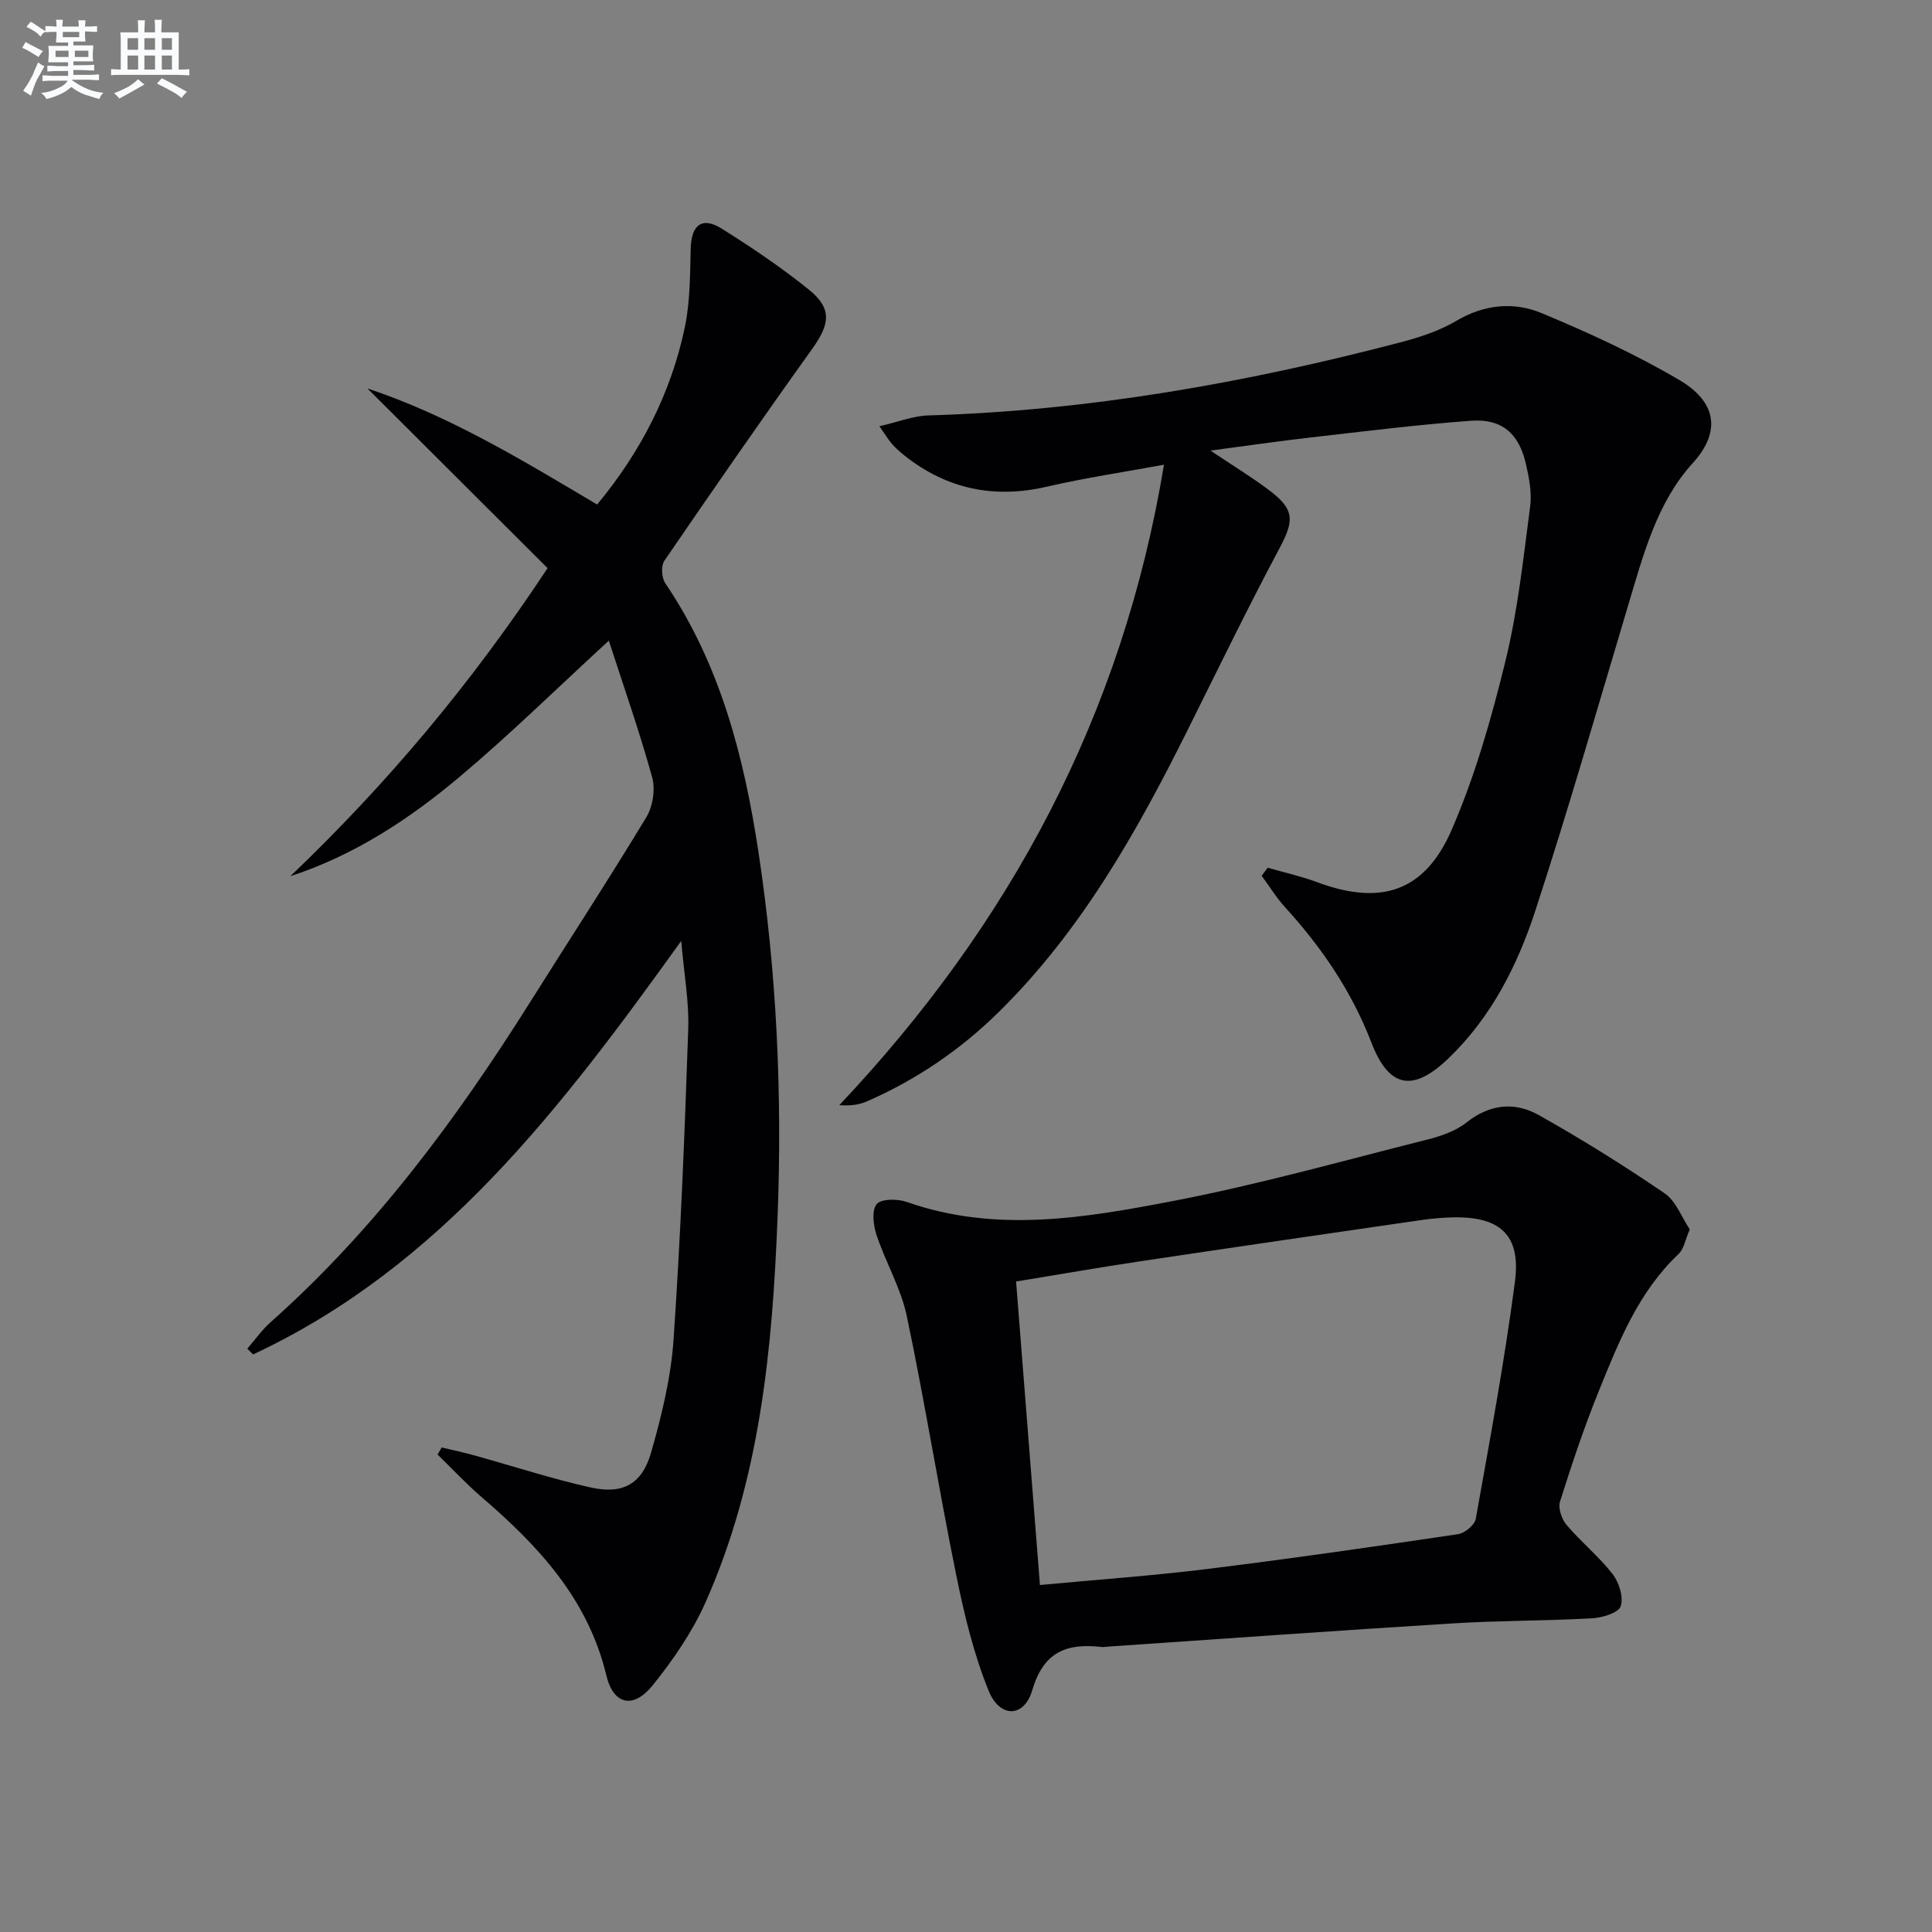 <svg enable-background="new 0 0 400 400" viewBox="0 0 400 400" xmlns="http://www.w3.org/2000/svg"><rect x="0" y="0" width="400" height="400" fill="#808080" stroke="none"/><g fill="#010103"><path d="m141.04 194.81c-24.89 34.66-49.86 67.48-88.64 85.61-.4-.4-.8-.79-1.2-1.19 1.6-1.84 3.02-3.88 4.83-5.49 21.62-19.21 38.59-42.18 53.89-66.52 7.97-12.68 16.16-25.22 23.9-38.03 1.34-2.23 1.89-5.75 1.21-8.24-2.6-9.41-5.85-18.65-8.98-28.31-10.64 9.77-20.43 19.4-30.91 28.21-10.39 8.73-21.74 16.21-35.03 20.56 19.87-18.96 37.39-39.76 53.26-63.78-12.31-12.28-24.81-24.75-37.3-37.21 16.98 5.65 32.06 14.84 47.56 24.04 9.02-10.9 15.3-23.04 18.16-36.74 1.1-5.27 1.08-10.8 1.21-16.23.12-4.9 2.32-6.71 6.41-4.16 6.19 3.87 12.28 7.99 17.97 12.56 4.94 3.97 4.5 7.15.73 12.41-10.37 14.47-20.51 29.11-30.56 43.8-.72 1.05-.58 3.52.18 4.64 11.38 16.81 16.29 35.88 19.28 55.53 3.82 25.07 4.95 50.34 3.98 75.65-1.05 27.3-3.63 54.46-14.92 79.83-2.73 6.13-6.68 11.88-10.9 17.13-4.02 5.01-8.17 4.12-9.63-2-3.79-15.82-14.08-26.83-25.86-36.95-3.19-2.74-6.07-5.85-9.09-8.79.29-.49.57-.97.86-1.46 2.28.55 4.58 1.04 6.85 1.67 7.97 2.21 15.86 4.79 23.92 6.6 6.7 1.51 10.71-.65 12.59-7.25 2.18-7.61 4.1-15.47 4.64-23.33 1.47-21.39 2.31-42.82 3.04-64.25.2-5.71-.87-11.45-1.45-18.31z"/><path d="m262.45 179.65c3.43.99 6.93 1.76 10.26 3 13.08 4.87 22.23 2.08 27.85-10.86 4.85-11.18 8.24-23.11 11.14-34.98 2.55-10.44 3.69-21.24 5.1-31.93.38-2.87-.22-5.98-.88-8.86-1.45-6.29-4.99-9.37-11.33-8.91-11.09.81-22.14 2.2-33.2 3.46-6.66.76-13.3 1.73-20.78 2.72 4.61 3.09 8.55 5.48 12.2 8.24 5.31 4.01 5.15 6.28 2.01 12.15-6.57 12.31-12.66 24.89-18.89 37.38-10.57 21.22-22.13 41.76-39.27 58.59-7.93 7.78-16.97 13.91-27.13 18.36-1.58.69-3.33.98-5.76.8 35.36-37.46 58.65-80.78 67.22-132.6-8.4 1.55-16.37 2.73-24.19 4.54-10.96 2.55-20.72.53-29.51-6.41-.91-.72-1.78-1.51-2.56-2.37-.66-.72-1.16-1.59-2.66-3.72 3.86-.88 6.97-2.14 10.12-2.24 33.21-.98 65.67-6.73 97.71-15.12 3.98-1.04 8.05-2.36 11.56-4.43 5.81-3.45 11.93-4.04 17.72-1.63 9.75 4.06 19.44 8.51 28.53 13.86 7.31 4.3 8.97 10.36 2.73 17.22-7.38 8.11-10.18 18.86-13.29 29.23-6.32 21.14-12.4 42.36-19.25 63.33-3.72 11.4-9.15 22.16-18.05 30.69-7.35 7.05-12.31 6.08-15.93-3.33-4.06-10.57-10.29-19.69-17.86-28-1.81-1.99-3.23-4.32-4.84-6.5.42-.57.82-1.13 1.23-1.68z"/><path d="m349.85 254.53c-.96 2.2-1.23 4.07-2.31 5.09-8.28 7.81-12.34 18.06-16.46 28.22-3.06 7.53-5.64 15.27-8.09 23.02-.44 1.38.34 3.67 1.35 4.86 3 3.54 6.69 6.52 9.53 10.17 1.34 1.73 2.31 4.81 1.67 6.67-.48 1.38-3.78 2.37-5.89 2.49-9.63.54-19.3.46-28.93 1.06-23.72 1.47-47.43 3.18-71.15 4.79-.5.03-1 .14-1.49.09-7.15-.83-12.02.94-14.35 8.92-1.68 5.75-6.73 5.86-9.05.13-3.08-7.6-5.04-15.75-6.68-23.82-3.64-17.87-6.51-35.91-10.26-53.75-1.21-5.77-4.38-11.1-6.26-16.77-.67-2.01-1.04-5.12.03-6.4.95-1.14 4.33-1.12 6.23-.45 18.41 6.48 36.89 3.31 55.1-.19 17.72-3.4 35.16-8.32 52.68-12.73 2.85-.72 5.9-1.77 8.15-3.56 4.8-3.81 9.95-4.28 14.87-1.53 8.94 5.01 17.65 10.46 26.11 16.23 2.36 1.62 3.53 4.98 5.2 7.46zm-134.54 73.63c12.27-1.15 23.54-1.94 34.73-3.33 17.3-2.14 34.56-4.63 51.8-7.19 1.41-.21 3.48-1.9 3.7-3.18 2.92-16.32 5.96-32.65 8.11-49.08 1.28-9.75-3.11-13.61-13.08-13.33-2.16.06-4.32.26-6.46.57-19.38 2.81-38.76 5.63-58.12 8.53-8.29 1.24-16.55 2.69-25.62 4.17 1.67 21.13 3.28 41.63 4.94 62.84z"/></g><path d="m6.8 9.5c.6.3 1.3.7 2.1 1.1-.4.4-.7.8-.9 1.2-.7-.4-1.3-.8-1.8-1.1s-1.1-.6-1.6-.8c.2-.4.5-.8.7-1.2.4.2.8.5 1.5.8zm.9 6.9c-.3.6-.5 1.1-.7 1.7s-.4 1.1-.6 1.7c-.6-.4-1.1-.7-1.6-1 .7-1 1.2-1.8 1.5-2.4.3-.5.6-1.1.8-1.7.3-.6.5-1.2.8-1.8.3.3.8.6 1.3.8-.7 1.3-1.2 2.2-1.5 2.7zm.1-11c.4.3 1 .7 1.7 1.1-.5.2-.8.6-1.1 1.1-.5-.6-1-1-1.4-1.2s-.9-.6-1.5-.8c.2-.4.5-.7.9-1.1.5.3.9.6 1.4.9zm10.5 13.1c1 .4 2 .6 3.1.7-.4.4-.7.8-.8 1.3-.9-.2-1.9-.6-3-.9-1-.4-2-.9-2.8-1.6-.5.4-1.1.9-1.9 1.3s-1.9.9-3.3 1.2c-.1-.3-.5-.8-1.1-1.3 1 0 2.1-.3 3.2-.8 1.2-.5 1.9-1 2.3-1.7h-3.2c-.4 0-1 0-2 .1v-1.2c1 0 1.7.1 2 .1h3.3v-1h-2.3c-.2 0-.9 0-2 .1v-1.2c1.2 0 1.9.1 2 .1h2.3v-.8h-4.1c0-.7.1-1.2.1-1.6 0-.5 0-1.1-.1-1.8h4.1v-.7h-2.5c0-.6.1-1.1.1-1.6v-.6h-.5c-.4 0-1 0-1.8.1v-1.3c1.2 0 1.9.1 2.1.1h.2c0-.3 0-.8-.1-1.4h1.4c0 .6-.1 1-.1 1.4h3.4c0-.4 0-.8-.1-1.3h1.5c0 .4-.1.9-.1 1.3.7 0 1.5 0 2.5-.1v1.2c-1 0-1.8-.1-2.5-.1v.6c0 .3 0 .8.1 1.5h-2.5v.8h4.1c0 .8-.1 1.3-.1 1.8s0 1 .1 1.5h-4.1v.8h1.4c.8 0 1.8 0 2.9-.1v1.2c-1 0-1.9-.1-2.8-.1h-1.5v1h3.2c.3 0 1 0 2.1-.1v1.2c-1.1 0-1.8-.1-2.1-.1h-3.4l-.1.1c1.4 1 2.4 1.5 3.4 1.9zm-4.1-6.7v-1.3h-2.7v1.3zm2.2-4.1v-1.1h-3.4v1.1zm1.9 4.1v-1.3h-2.8v1.3z" fill="#fafbfc"/><path d="m37 6.7v2.3 5.4c1 0 1.8 0 2.2-.1v1.3c-.6 0-1.5-.1-2.5-.1h-11.9c-.7 0-1.3 0-1.8.1v-1.3c.5 0 1.1.1 2 .1v-5.2c0-1 0-1.8-.1-2.5h3.7c0-1.3 0-2.1-.1-2.5h1.5c0 .4-.1 1.3-.1 2.5h2.2c0-1.2 0-2.1-.1-2.6h1.5c0 .4-.1 1.3-.1 2.6zm-12.3 13.7c-.3-.4-.7-.8-1.1-1.1 1.1-.4 2.1-.9 2.9-1.3.8-.5 1.5-1 2.1-1.6.4.4.9.8 1.3 1.1-2.5 1.4-4.2 2.4-5.2 2.9zm3.9-10.1v-2.4h-2.2v2.4zm0 4.1v-2.9h-2.2v2.9zm3.5-4.1v-2.4h-2.2v2.4zm0 4.1v-2.9h-2.2v2.9zm.4 2.9 1-1.1c.6.3 1.4.7 2.5 1.3s2 1.1 2.7 1.5c-.4.4-.8.8-1.1 1.3-.8-.8-2.5-1.7-5.1-3zm3.1-7v-2.4h-2.1v2.4zm0 4.1v-2.9h-2.1v2.9z" fill="#fafbfc"/></svg>
